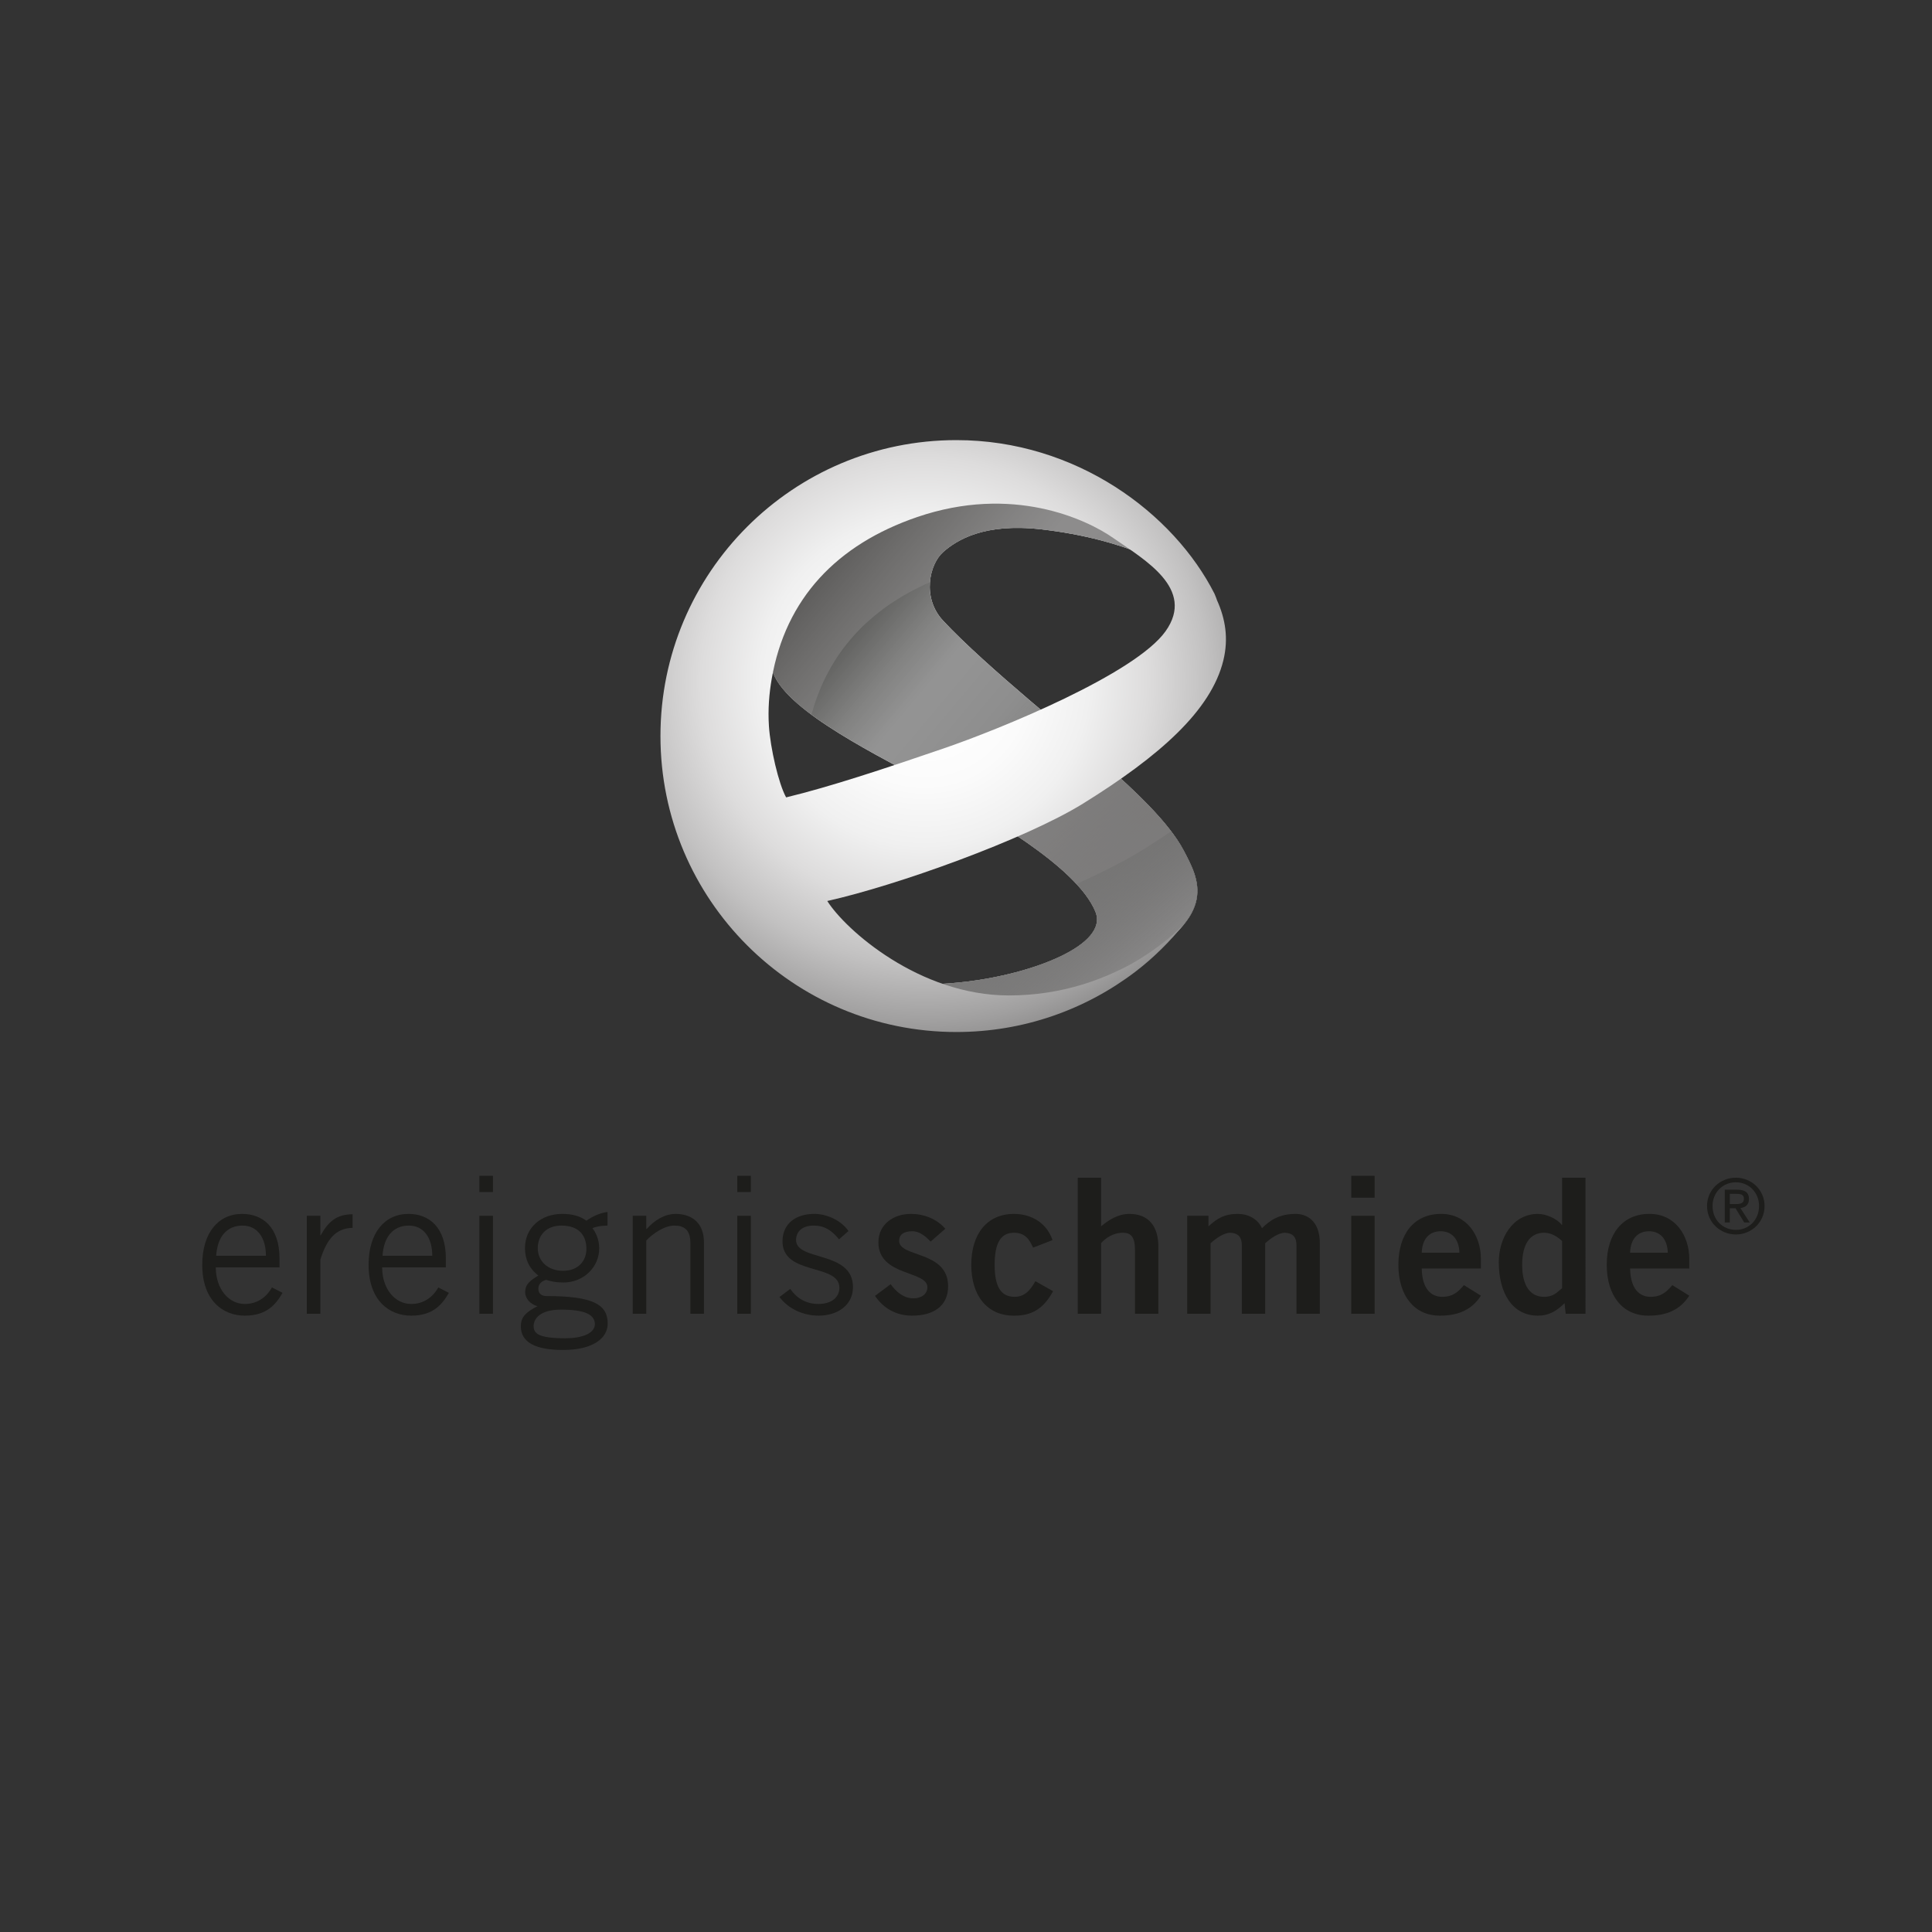 <?xml version="1.0" encoding="utf-8"?>
<!-- Generator: Adobe Illustrator 27.4.0, SVG Export Plug-In . SVG Version: 6.00 Build 0)  -->
<svg version="1.1" id="Ebene_1" xmlns="http://www.w3.org/2000/svg" xmlns:xlink="http://www.w3.org/1999/xlink" x="0px" y="0px"
	 viewBox="0 0 400 400" enable-background="new 0 0 400 400" xml:space="preserve">
<rect x="0" y="0" width="400" height="400" fill="#333333" stroke="none"/>
<g>
	<path fill="#1D1D1B" d="M58.492,267.673c-1.328,2.301-3.2,4.72-7.803,4.72c-4.526,0-8.817-3.122-8.817-10.534
		c0-6.555,3.278-10.535,8.271-10.535c4.213,0,7.724,2.732,7.724,9.207v1.874H44.679c0,4.448,2.654,7.569,6.009,7.569
		c2.497,0,4.448-1.326,5.617-3.433L58.492,267.673z M55.057,259.986c0-3.745-1.794-6.242-4.837-6.242
		c-3.394,0-5.229,2.497-5.462,6.242H55.057z"/>
	<path fill="#1D1D1B" d="M63.521,251.715h2.808v4.019h0.08c1.559-2.771,3.237-4.33,6.592-4.33v2.808
		c-3.511,0.078-5.345,2.38-6.672,6.555v11.236h-2.808V251.715z"/>
	<path fill="#1D1D1B" d="M92.934,267.673c-1.326,2.301-3.2,4.72-7.803,4.72c-4.526,0-8.817-3.122-8.817-10.534
		c0-6.555,3.278-10.535,8.271-10.535c4.213,0,7.724,2.732,7.724,9.207v1.874H79.123c0,4.448,2.652,7.569,6.008,7.569
		c2.497,0,4.448-1.326,5.617-3.433L92.934,267.673z M89.499,259.986c0-3.745-1.794-6.242-4.837-6.242
		c-3.394,0-5.229,2.497-5.462,6.242H89.499z"/>
	<path fill="#1D1D1B" d="M102.058,243.443v3.355H99.25v-3.355H102.058z M99.25,251.715h2.808v20.288H99.25V251.715z"/>
	<path fill="#1D1D1B" d="M125.777,253.744c-1.171,0-2.419,0.196-3.122,0.546c0.586,0.703,1.406,2.264,1.406,4.136
		c0,4.019-3.316,7.101-7.413,7.101c-1.639,0-2.497-0.233-3.59-0.546c-1.091,0.312-1.598,0.975-1.598,1.874
		c0,0.936,0.662,1.482,1.678,1.482c9.598,0,12.679,1.716,12.679,5.697c0,2.965-2.926,5.462-9.246,5.462
		c-5.697,0-8.739-1.561-8.739-4.916c0-2.029,1.249-3.004,3.433-4.136c-1.561-0.468-2.536-1.678-2.536-2.887
		c0-1.755,1.171-2.497,2.732-3.472c-1.913-1.445-2.771-3.433-2.771-5.658c0-4.291,3.355-7.101,7.685-7.101
		c2.186,0,3.707,0.468,5.035,1.406c1.208-0.858,2.846-1.639,4.369-1.796V253.744z M116.141,271.145
		c-4.409,0-5.658,1.951-5.658,3.394c0,1.522,0.938,2.536,6.555,2.536c3.355,0,6.087-0.936,6.126-2.926
		C123.125,272.159,121.096,271.145,116.141,271.145z M116.257,253.744c-3.2,0-4.916,2.029-4.916,4.681
		c0,2.693,2.107,4.683,5.229,4.683c3.2,0,4.839-2.107,4.839-4.526C121.408,255.617,119.69,253.744,116.257,253.744z"/>
	<path fill="#1D1D1B" d="M133.808,251.715v2.732h0.078c1.6-1.796,3.707-3.122,6.009-3.122c3.004,0,5.852,1.561,5.852,5.932v14.747
		h-2.81v-14.669c0-2.693-1.287-3.59-3.316-3.59c-2.107,0-4.526,1.716-5.813,3.083v15.176h-2.81v-20.288H133.808z"/>
	<path fill="#1D1D1B" d="M155.456,243.443v3.355h-2.808v-3.355H155.456z M152.648,251.715h2.808v20.288h-2.808V251.715z"/>
	<path fill="#1D1D1B" d="M163.609,266.854c1.326,1.911,3.276,3.12,5.813,3.12c3.043,0,4.369-1.639,4.369-3.355
		c0-5.149-12.017-2.419-11.782-9.833c0.116-3.511,2.81-5.501,6.71-5.462c2.652,0.039,5.578,1.484,6.945,3.551l-1.951,1.717
		c-1.561-1.913-3.043-2.848-5.229-2.848c-2.379,0-3.666,1.21-3.666,3.004c0,4.41,11.782,2.147,11.782,9.716
		c0,3.94-3.433,5.93-7.101,5.93c-3.161,0-6.242-1.365-8.116-3.862L163.609,266.854z"/>
	<path fill="#1D1D1B" d="M192.67,257.06c-0.977-1.053-2.264-2.146-3.784-2.146c-1.874,0-2.732,0.781-2.732,1.99
		c0,3.472,10.143,1.99,10.143,9.402c0,4.213-3.198,6.087-7.45,6.087c-3.239,0-5.893-1.445-7.687-4.097l3.239-2.419
		c1.132,1.561,2.652,2.926,4.72,2.926c1.716,0,2.887-0.936,2.887-2.301c0-3.474-10.143-2.225-10.143-9.287
		c0-3.784,3.198-5.891,6.71-5.891c2.691,0,5.384,1.016,7.139,3.083L192.67,257.06z"/>
	<path fill="#1D1D1B" d="M213.889,258.309c-0.781-1.716-1.639-3.081-3.98-3.081c-2.691,0-3.978,2.107-3.978,6.633
		c0,4.526,1.287,6.633,4.136,6.633c2.107,0,3.316-1.445,4.291-3.239l3.668,2.068c-1.951,3.627-4.409,5.111-8.116,5.072
		c-5.501,0-8.817-4.097-8.817-10.534c0-6.438,3.316-10.535,8.817-10.535c3.825,0,6.868,2.029,8,5.423L213.889,258.309z"/>
	<path fill="#1D1D1B" d="M223.13,272.003v-28.169h4.839v10.067c1.481-1.25,3.472-2.577,5.852-2.577c4.056,0,6.008,2.654,6.008,6.79
		v13.889h-4.839v-13.188c0-2.73-0.858-3.588-2.497-3.588c-2.107,0-3.705,1.21-4.524,2.146v14.63H223.13z"/>
	<path fill="#1D1D1B" d="M245.793,272.003v-20.288h4.41v2.186c1.833-1.679,3.316-2.577,6.085-2.577c2.107,0,4.097,1.016,4.994,2.965
		c1.678-1.678,3.629-2.965,6.984-2.965c2.107,0,4.994,1.249,4.994,6.087v14.592h-4.839v-14.162c0-1.639-0.662-2.536-2.417-2.614
		c-1.248,0-2.926,1.13-4.058,2.184v14.592h-4.839v-14.162c0-1.639-0.662-2.536-2.419-2.614c-1.249,0-2.926,1.13-4.056,2.184v14.592
		H245.793z"/>
	<path fill="#1D1D1B" d="M279.767,247.969v-4.526h4.839v4.526H279.767z M284.605,272.003h-4.839v-20.288h4.839V272.003z"/>
	<path fill="#1D1D1B" d="M294.356,262.639c0.078,4.215,1.951,5.854,4.213,5.854c2.262,0,3.316-1.015,4.526-2.419l3.511,2.184
		c-1.872,2.887-4.604,4.136-8.504,4.136c-5.268,0-8.584-4.097-8.584-10.534c0-6.438,3.316-10.535,8.817-10.535
		c5.307-0.039,8.271,4.448,8.271,9.326v1.988H294.356z M302.16,259.363c-0.08-2.81-1.561-4.448-3.903-4.448
		c-2.34,0-3.823,1.639-3.901,4.448H302.16z"/>
	<path fill="#1D1D1B" d="M328.256,272.003h-4.097l-0.233-2.184c-1.717,1.678-3.316,2.575-5.501,2.575
		c-5.384,0-8.116-4.761-8.116-11.081c0-4.994,2.887-9.988,8.116-9.988c1.637,0,3.94,0.977,4.914,2.264h0.08v-9.755h4.837V272.003z
		 M323.419,256.944c-0.977-0.897-2.186-1.716-3.747-1.716c-2.886,0-4.524,2.34-4.524,6.633c0,4.291,1.639,6.633,4.524,6.633
		c2.068,0,2.732-1.015,3.747-1.796V256.944z"/>
	<path fill="#1D1D1B" d="M337.497,262.639c0.078,4.215,1.951,5.854,4.213,5.854c2.262,0,3.316-1.015,4.526-2.419l3.511,2.184
		c-1.872,2.887-4.604,4.136-8.505,4.136c-5.268,0-8.584-4.097-8.584-10.534c0-6.438,3.316-10.535,8.817-10.535
		c5.307-0.039,8.271,4.448,8.271,9.326v1.988H337.497z M345.3,259.363c-0.08-2.81-1.561-4.448-3.903-4.448
		c-2.34,0-3.823,1.639-3.901,4.448H345.3z"/>
</g>
<g>
	<path fill="#1D1D1B" d="M359.396,243.83c3.198,0,5.937,2.488,5.937,5.86c0,3.405-2.739,5.893-5.937,5.893
		c-3.231,0-5.97-2.488-5.97-5.893C353.426,246.318,356.165,243.83,359.396,243.83z M359.396,244.781
		c-2.725,0-4.831,2.107-4.831,4.909c0,2.867,2.107,4.942,4.831,4.942c2.691,0,4.798-2.075,4.798-4.942
		C364.194,246.887,362.087,244.781,359.396,244.781z M358.144,253.095h-1.045v-6.777h2.597c1.617,0,2.408,0.601,2.408,1.931
		c0,1.219-0.76,1.742-1.774,1.87l1.931,2.976h-1.139l-1.805-2.945h-1.173V253.095z M358.144,249.294h1.235
		c1.267,0,1.679-0.364,1.679-1.108c0-0.649-0.318-1.013-1.506-1.013h-1.409V249.294z"/>
</g>
<g>
	<path fill="#FFFFFF" d="M162.447,198.215c6.3,1.938,17.027,7.426,37.54,5.046c13.556-1.576,29.653-7.572,26.808-14.508
		c-3.89-9.513-23.194-20.153-31.539-24.922c-9.881-5.641-29.305-14.645-34.349-22.846c-5.048-8.201-0.353-24.783,9.422-31.408
		c9.783-6.625,29.973-10.726,41.644-7.254c11.673,3.468,23.03,8.518,23.03,8.518l8.199,7.25c0,0-9.133-6.402-27.763-8.514
		c-11.63-1.319-17.346,2.21-20.183,4.731c-2.841,2.519-4.421,9.461,0,14.192c8.906,9.544,27.441,24.289,33.439,29.653
		c5.993,5.36,13.251,11.986,16.402,17.98c3.15,5.991,7.247,13.247-10.095,23.026c-17.346,9.781-32.812,11.991-32.812,11.991
		L162.447,198.215z"/>
	
		<linearGradient id="SVGID_00000145026023016311117640000010947918530458912161_" gradientUnits="userSpaceOnUse" x1="159.318" y1="121.461" x2="244.099" y2="192.601">
		<stop  offset="0" style="stop-color:#1D1D1B"/>
		<stop  offset="0.136" style="stop-color:#4D4D4B;stop-opacity:0.961"/>
		<stop  offset="0.273" style="stop-color:#777776;stop-opacity:0.92"/>
		<stop  offset="0.344" style="stop-color:#878787;stop-opacity:0.9"/>
		<stop  offset="0.386" style="stop-color:#878787;stop-opacity:0.9"/>
		<stop  offset="0.482" style="stop-color:#828282;stop-opacity:0.9"/>
		<stop  offset="0.599" style="stop-color:#747473;stop-opacity:0.9"/>
		<stop  offset="0.726" style="stop-color:#5B5B5A;stop-opacity:0.9"/>
		<stop  offset="0.86" style="stop-color:#3A3A38;stop-opacity:0.9"/>
		<stop  offset="0.957" style="stop-color:#1D1D1B;stop-opacity:0.9"/>
		<stop  offset="1" style="stop-color:#1D1D1B"/>
	</linearGradient>
	<path fill="url(#SVGID_00000145026023016311117640000010947918530458912161_)" d="M162.447,198.215
		c6.3,1.938,17.027,7.426,37.54,5.046c13.556-1.576,29.653-7.572,26.808-14.508c-3.89-9.513-23.194-20.153-31.539-24.922
		c-9.881-5.641-29.305-14.645-34.349-22.846c-5.048-8.201-0.353-24.783,9.422-31.408c9.783-6.625,29.973-10.726,41.644-7.254
		c11.673,3.468,23.03,8.518,23.03,8.518l8.199,7.25c0,0-9.133-6.402-27.763-8.514c-11.63-1.319-17.346,2.21-20.183,4.731
		c-2.841,2.519-4.421,9.461,0,14.192c8.906,9.544,27.441,24.289,33.439,29.653c5.993,5.36,13.251,11.986,16.402,17.98
		c2.253,4.284,4.985,9.209,0.03,15.241c-1.977,2.41-5.177,4.996-10.125,7.785c-17.346,9.781-32.812,11.991-32.812,11.991
		L162.447,198.215z"/>
	
		<linearGradient id="SVGID_00000133516556861911632140000013772792012174271892_" gradientUnits="userSpaceOnUse" x1="165.412" y1="113.566" x2="236.889" y2="198.75">
		<stop  offset="0.491" style="stop-color:#878686;stop-opacity:0"/>
		<stop  offset="0.961" style="stop-color:#878686;stop-opacity:0.926"/>
		<stop  offset="0.998" style="stop-color:#878686"/>
	</linearGradient>
	<path fill="url(#SVGID_00000133516556861911632140000013772792012174271892_)" d="M162.445,198.211
		c6.298,1.942,17.026,7.43,37.538,5.046c13.559-1.572,29.657-7.569,26.808-14.508c-3.89-9.509-23.191-20.153-31.54-24.918
		c-9.881-5.641-29.305-14.645-34.345-22.846c-5.049-8.201-0.357-24.783,9.42-31.408c9.781-6.625,29.971-10.73,41.642-7.254
		c11.677,3.464,23.028,8.518,23.028,8.518l8.203,7.25c0,0-9.131-6.402-27.761-8.514c-11.63-1.321-17.349,2.208-20.187,4.731
		c-2.841,2.519-4.421,9.461,0,14.192c8.91,9.544,27.437,24.289,33.443,29.653c5.989,5.36,13.247,11.986,16.399,17.98
		c2.21,4.206,4.889,9.032,0.292,14.917c-0.092,0.116-0.185,0.235-0.283,0.353c-1.979,2.399-5.175,4.975-10.106,7.753
		c-17.344,9.779-32.81,11.993-32.81,11.993L162.445,198.211z"/>
	<path opacity="0.4" fill="#878686" d="M242.486,172.124c-0.381-0.503-0.792-1.016-1.208-1.526
		c-0.252-0.314-0.516-0.616-0.779-0.923c-0.42-0.492-0.858-0.966-1.302-1.459c-0.427-0.466-0.867-0.925-1.315-1.393
		c-0.436-0.459-0.888-0.91-1.339-1.361c-0.383-0.387-0.777-0.768-1.165-1.147c-0.511-0.499-1.032-0.991-1.552-1.48
		c-0.575-0.546-1.156-1.082-1.733-1.613c-0.045-0.041-0.085-0.074-0.13-0.111c-1.108-1.017-2.208-2.007-3.268-2.959
		c-1.243-1.11-3.035-2.63-5.149-4.411c-8.357,3.679-16.413,6.768-21.803,8.612c-0.229,0.081-0.463,0.155-0.697,0.239v4.402
		c1.221,0.756,2.46,1.554,3.701,2.367c1.537,0.938,3.129,1.931,4.718,2.971c0.427,0.277,0.853,0.559,1.278,0.842
		c1.445,0.971,2.874,1.974,4.265,3c2.965,2.203,5.708,4.515,7.863,6.842c5.321-2.397,10.06-4.792,13.684-7.038
		C238.625,174.692,240.586,173.399,242.486,172.124z"/>
	<g opacity="0.5">
		<path fill-rule="evenodd" clip-rule="evenodd" fill="#878686" d="M160.907,140.984c1.408,2.293,3.964,4.65,7.101,6.975
			c3.451-12.768,11.919-21.912,24.52-27.413c0.211-2.634,1.308-4.987,2.725-6.239c2.837-2.523,8.556-6.052,20.187-4.731
			c18.629,2.112,27.761,8.514,27.761,8.514l-8.203-7.25c0,0-8.016-3.561-17.492-6.757c-3.932-0.816-8.011-1.284-12.235-1.284
			c-17.32,0-32.945,7.195-44.086,18.744C158.354,128.439,157.932,136.157,160.907,140.984z"/>
	</g>
	<g>
		<defs>
			<path id="SVGID_00000122688540600804358390000009920748833865997984_" d="M251.98,124.299c-0.226-0.708-0.525-1.3-0.525-1.36
				c-8.456-16.68-28.648-31.819-53.443-31.819c-33.844,0-61.272,27.432-61.272,61.272c0,33.846,27.428,61.276,61.272,61.276
				c13.917-0.002,26.755-4.648,37.04-12.472c3.847-2.926,7.202-6.313,10.26-10.051c-2.218,2.338-4.87,4.469-7.67,6.322
				c-8.249,5.451-18.124,8.63-28.754,8.63c-18.546,0-33.826-13.56-37.61-19.556c14.198-3.154,40.924-12.711,52.993-20.192
				c15.768-9.779,26.496-19.242,29.019-29.653C254.388,132.177,253.69,128.089,251.98,124.299z M241.304,130.71
				c-6.307,8.824-34.072,20.183-46.052,24.287c-11.985,4.101-23.346,7.887-32.494,10.093c-1.574-2.837-3.263-10.23-3.559-14.756
				c-0.226-3.409,0.044-6.718,0.571-9.768c2.88-16.637,13.465-27.815,30.115-33.513c19.704-6.742,35.024,0.418,40.647,4.362
				C236.844,115.828,247.616,121.874,241.304,130.71z"/>
		</defs>
		<clipPath id="SVGID_00000173879614077525455660000013822905255893440178_">
			<use xlink:href="#SVGID_00000122688540600804358390000009920748833865997984_"  overflow="visible"/>
		</clipPath>
		
			<radialGradient id="SVGID_00000143591901581861673120000005794478101865991307_" cx="191.425" cy="141.107" r="166.787" gradientUnits="userSpaceOnUse">
			<stop  offset="0.05" style="stop-color:#FFFFFF"/>
			<stop  offset="0.129" style="stop-color:#FBFBFB"/>
			<stop  offset="0.204" style="stop-color:#F0F0F0"/>
			<stop  offset="0.278" style="stop-color:#DDDCDC"/>
			<stop  offset="0.351" style="stop-color:#C2C1C1"/>
			<stop  offset="0.423" style="stop-color:#A09F9F"/>
			<stop  offset="0.466" style="stop-color:#878686"/>
		</radialGradient>
		
			<rect x="18.352" y="-19.148" clip-path="url(#SVGID_00000173879614077525455660000013822905255893440178_)" fill-rule="evenodd" clip-rule="evenodd" fill="url(#SVGID_00000143591901581861673120000005794478101865991307_)" width="346.147" height="320.508"/>
	</g>
</g>
</svg>
